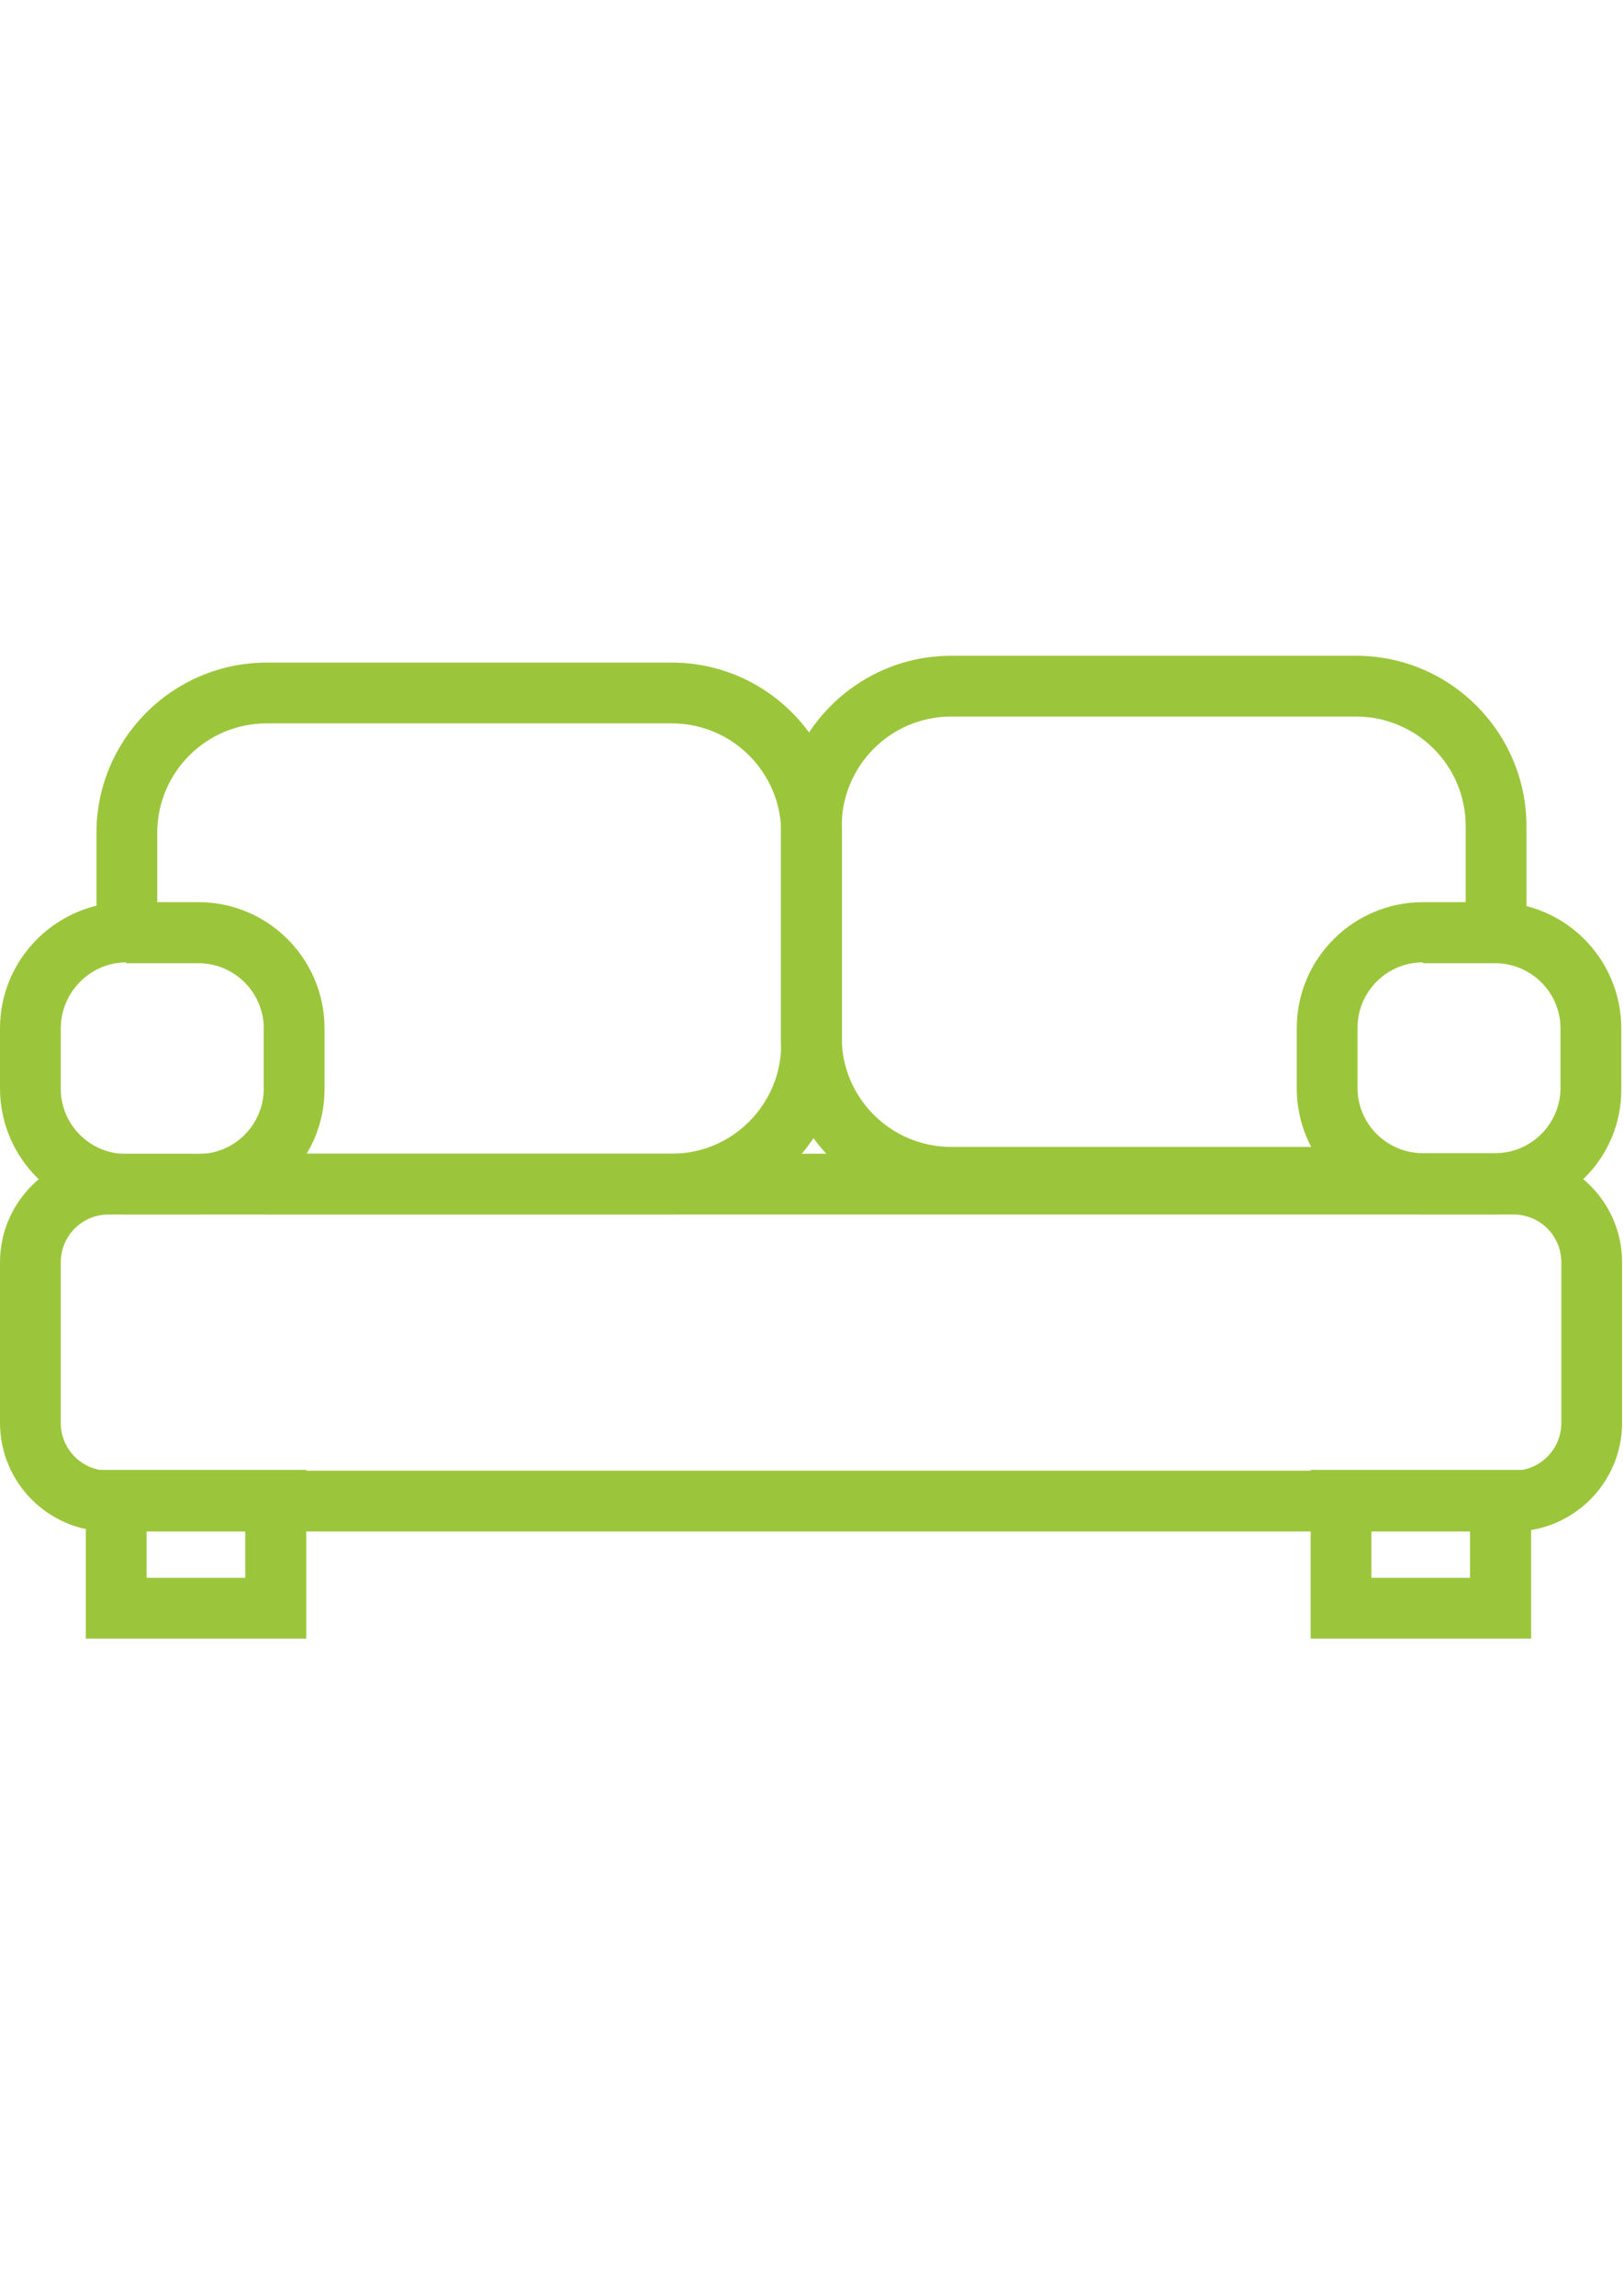 <svg width="596" height="842" viewBox="0 0 596 842" fill="none" xmlns="http://www.w3.org/2000/svg">
<g clip-path="url(#clip0_8_5233)">
<path d="M555.4 561.9H39.9C17.8 561.9 0 544 0 522V463.2C0 441.2 17.8 423.3 39.9 423.3H555.4C577.4 423.3 595.3 441.1 595.3 463.2V522C595.3 544 577.4 561.9 555.4 561.9ZM39.9 445.6C30.1 445.6 22.3 453.4 22.3 463.2V522C22.3 531.8 30.1 539.6 39.9 539.6H555.4C565.2 539.6 573 531.8 573 522V463.2C573 453.4 565.2 445.6 555.4 445.6H39.9V445.6Z" fill="#9BC63B"/>
<path d="M72.8 445.6H46.3C20.9 445.6 0 425 0 399.3V377.3C0 351.7 20.9 331 46.3 331H72.8C98.5 331 119.1 351.9 119.1 377.3V399.3C119.3 425 98.4 445.6 72.8 445.6ZM46.3 353.1C33.2 353.1 22.3 364 22.3 377.4V399.4C22.3 412.8 33.2 423.4 46.3 423.4H72.8C86.2 423.4 96.8 412.5 96.8 399.4V377.4C96.8 364 85.9 353.4 72.8 353.4H46.3V353.1Z" fill="#9BC63B"/>
<path d="M548.7 445.6H522.2C496.5 445.6 475.9 424.7 475.9 399.3V377.3C475.9 351.6 496.8 331 522.2 331H548.7C574.4 331 595 351.9 595 377.3V399.3C595.3 425 574.4 445.6 548.7 445.6ZM522.2 353.1C508.8 353.1 498.2 364 498.2 377.1V399.1C498.2 412.5 509.1 423.1 522.2 423.1H548.7C562.1 423.1 572.7 412.2 572.7 399.1V377.4C572.7 364 561.8 353.4 548.7 353.4H522.2V353.1Z" fill="#9BC63B"/>
<path d="M112.4 601.2H31.5V539.3H112.4V601.2ZM53.8 578.9H90V561.6H53.8V578.9Z" fill="#9BC63B"/>
<path d="M561.8 601.2H481V539.3H561.9V601.2H561.8ZM503.3 578.9H539.5V561.6H503.3V578.9Z" fill="#9BC63B"/>
<path d="M246.2 445.6H97.9V423.3H246.5C268.8 423.3 286.7 405.2 286.7 383.1V305.6C286.7 283.3 268.6 265.4 246.5 265.4H97.9C75.6 265.4 57.7 283.5 57.7 305.6V336.5H35.4V305.6C35.4 271 63.6 243.1 97.9 243.1H246.5C281.1 243.1 309 271.3 309 305.6V383.1C308.9 417.7 280.8 445.6 246.2 445.6Z" fill="#9BC63B"/>
<path d="M497.7 443.4H349.1C314.5 443.4 286.6 415.2 286.6 380.9V303.1C286.6 268.5 314.8 240.6 349.1 240.6H497.7C532.3 240.6 560.2 268.8 560.2 303.1V336.3H537.9V303.1C537.9 280.8 519.8 262.9 497.7 262.9H349.1C326.8 262.9 308.9 281 308.9 303.1V380.6C308.9 402.9 327 420.8 349.1 420.8H497.7V443.4V443.4Z" fill="#9BC63B"/>
</g>
<defs>
<clipPath id="clip0_8_5233">
<rect width="595.3" height="841.9" fill="white"/>
</clipPath>
</defs>
</svg>
